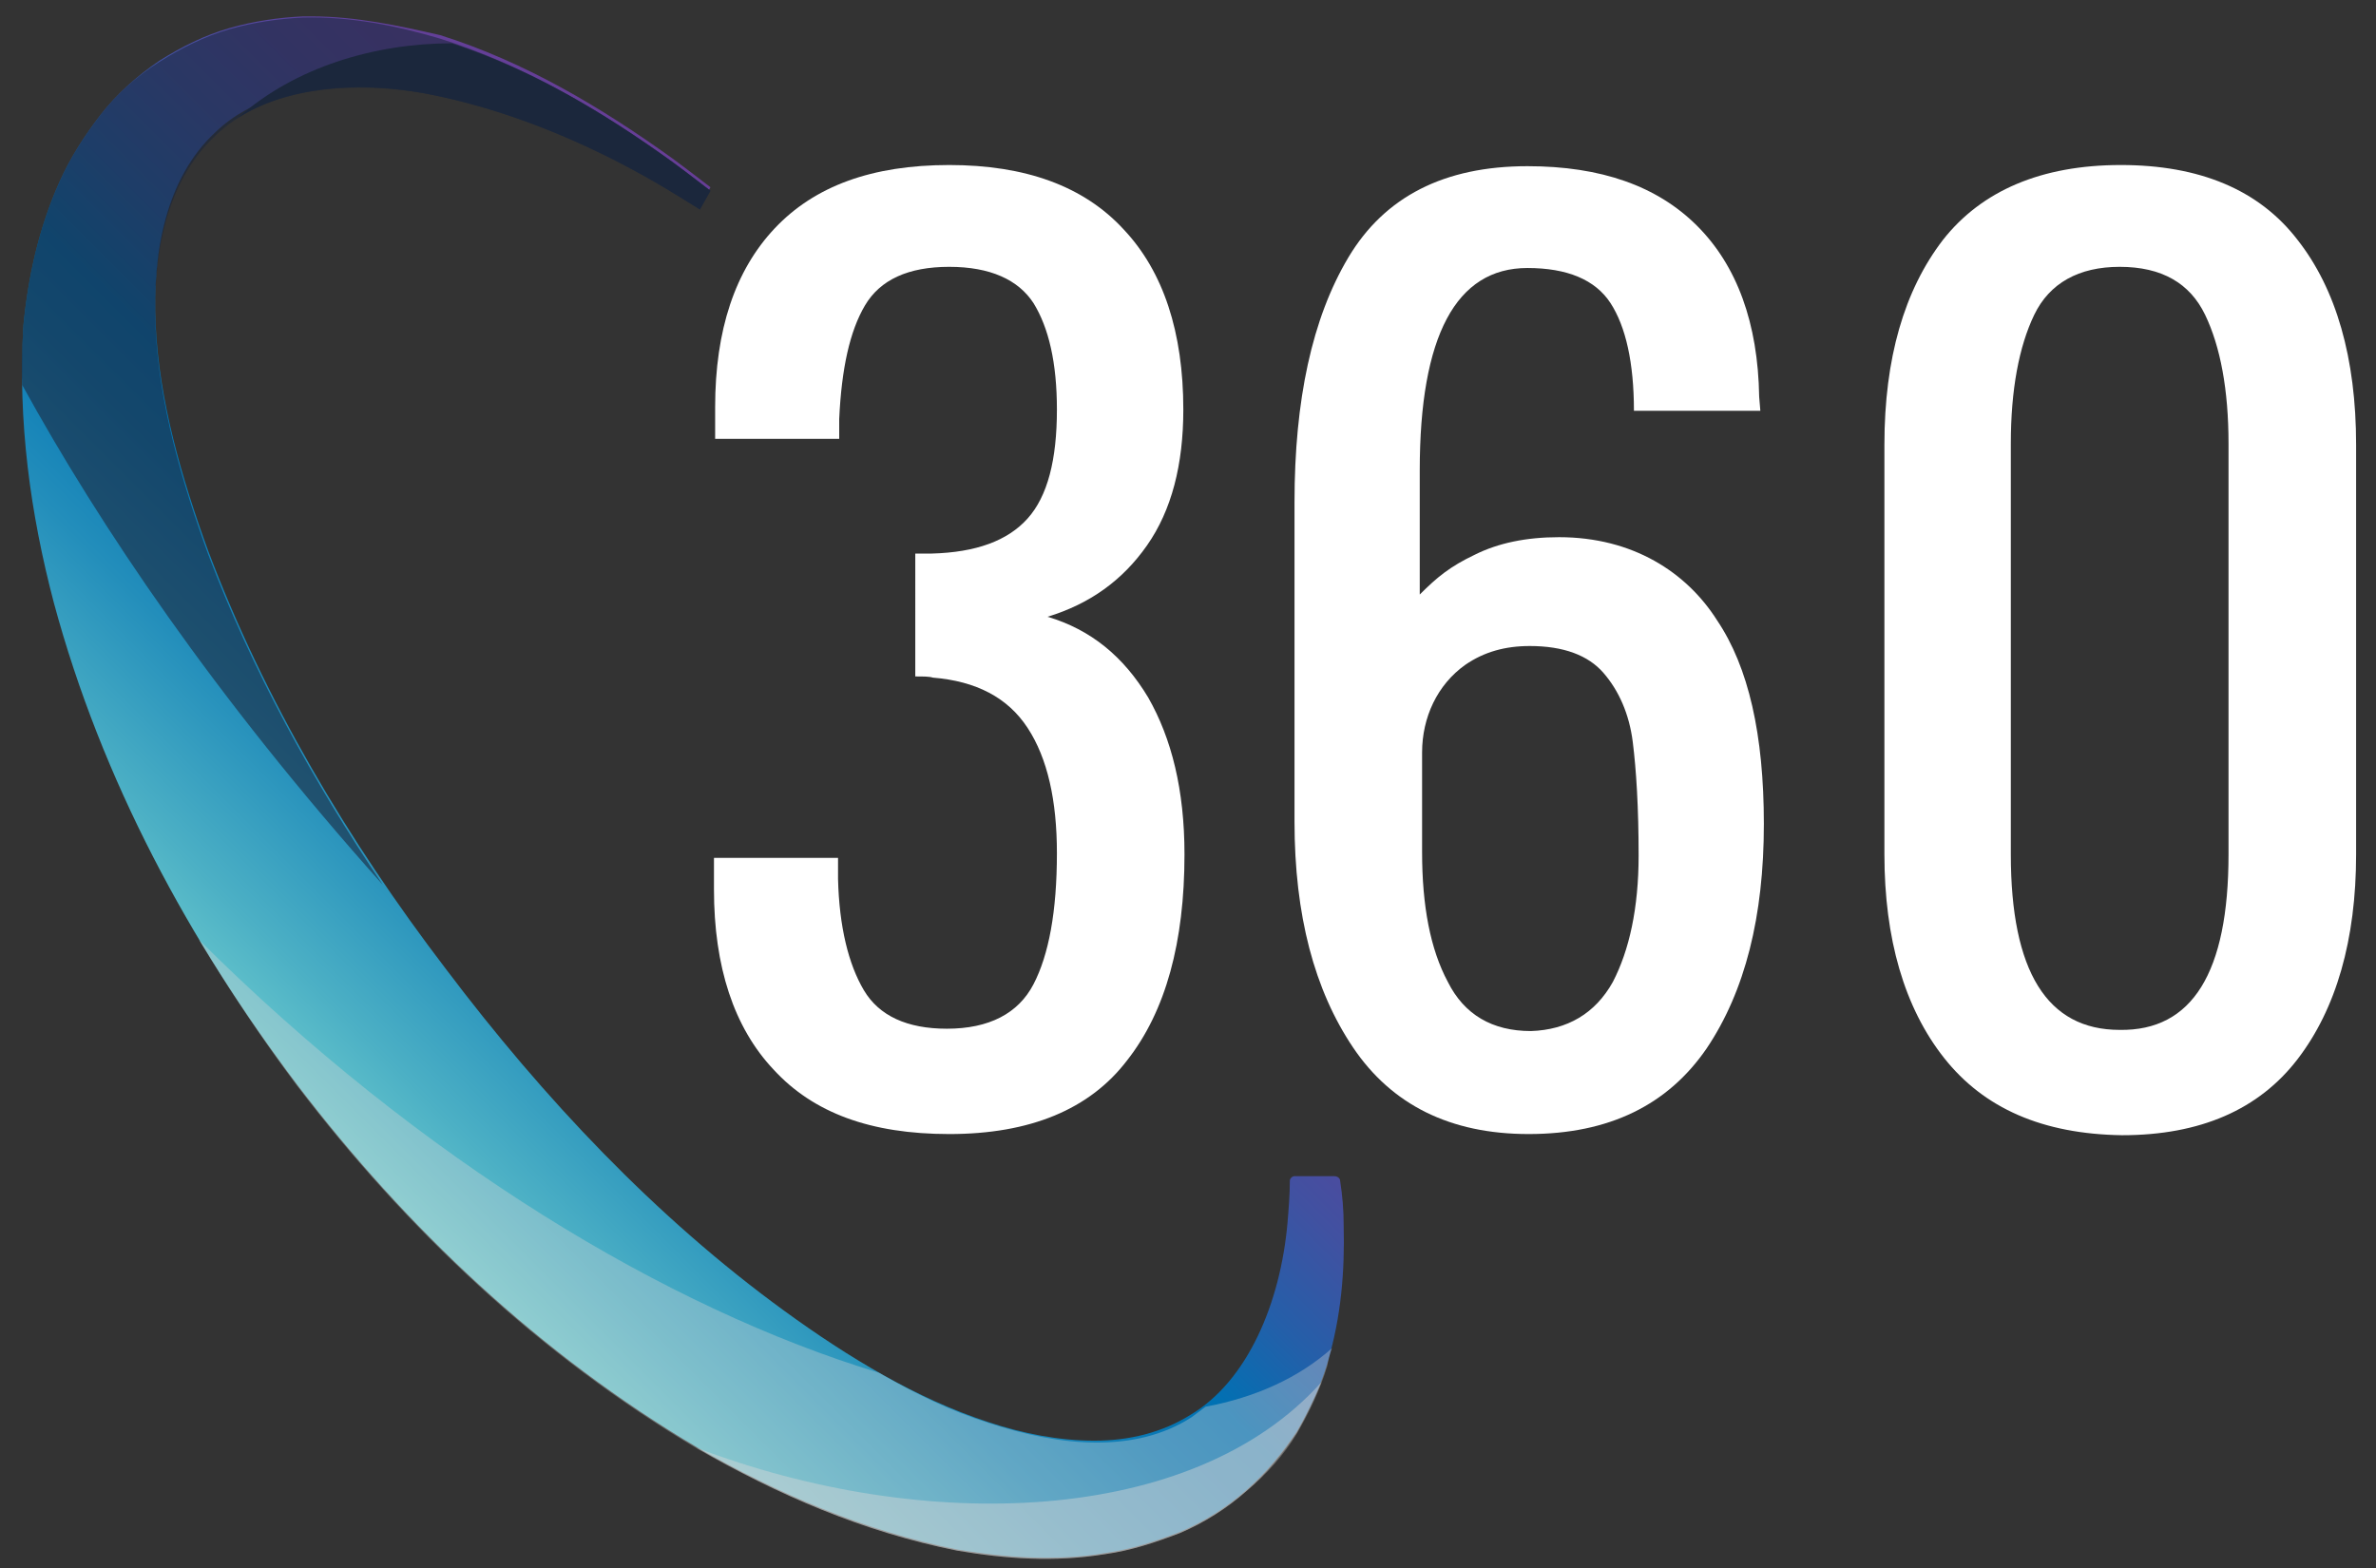 <?xml version="1.0" encoding="utf-8"?>
<!-- Generator: Adobe Illustrator 27.8.1, SVG Export Plug-In . SVG Version: 6.00 Build 0)  -->
<svg version="1.1" id="Layer_1" xmlns="http://www.w3.org/2000/svg" xmlns:xlink="http://www.w3.org/1999/xlink" x="0px" y="0px"
	 viewBox="0 0 203 134" style="enable-background:new 0 0 203 134;" xml:space="preserve">
<rect x="0" y="0" width="203" height="134" fill="#333333" stroke="none"/>
<style type="text/css">
	.st0{fill:#FFFFFF;}
	.st1{fill:url(#SVGID_1_);}
	.st2{opacity:0.6;fill:#1B273C;}
	.st3{opacity:0.35;fill:#D7D7D7;}
	.st4{opacity:0.45;fill:#D7D7D7;}
	.st5{fill:#1B273C;}
</style>
<g>
	<path class="st0" d="M66.1,91.4c-3.4-3.6-5.1-8.8-5.1-15.4v-2.7h10.6v1.8c0.1,4.1,0.9,7.3,2.2,9.5c1.3,2.2,3.7,3.3,7.1,3.3
		c3.6,0,6.1-1.3,7.4-3.8c1.3-2.5,2-6.2,2-11.2c0-4.5-0.8-8.1-2.5-10.7c-1.7-2.6-4.4-4-8.1-4.3c-0.3-0.1-0.8-0.1-1.5-0.1V47.3h1.4
		c3.8-0.1,6.5-1.1,8.2-3c1.7-1.9,2.5-5,2.5-9.3c0-4-0.7-7-2-9.1c-1.3-2-3.7-3.1-7.2-3.1c-3.5,0-5.9,1.1-7.2,3.3
		c-1.3,2.2-2,5.4-2.2,9.7v1.7H61.1v-2.7c0-6.6,1.7-11.7,5.1-15.3c3.4-3.6,8.3-5.4,14.9-5.4c6.5,0,11.5,1.8,14.9,5.5
		c3.4,3.6,5.1,8.8,5.1,15.4c0,4.7-1,8.6-3.1,11.6c-2.1,3-4.9,5-8.5,6.1c3.7,1.1,6.5,3.4,8.6,6.9c2,3.5,3.1,7.9,3.1,13.4
		c0,7.5-1.6,13.4-4.9,17.6c-3.2,4.2-8.3,6.3-15.2,6.3C74.4,96.9,69.5,95.1,66.1,91.4z"/>
	<path class="st0" d="M115.6,89.5c-3.3-4.9-5-11.3-5-19.3V42.9c0-8.7,1.5-15.7,4.6-20.9c3.1-5.2,8.2-7.8,15.3-7.8
		c6.3,0,11.1,1.7,14.5,5.1c3.4,3.4,5.2,8.3,5.3,14.6l0.1,1.2h-10.8c0-4.1-0.7-7.2-2-9.2c-1.3-2-3.7-3-7.1-3c-6.1,0-9.2,5.8-9.2,17.3
		v10.6c1.5-1.5,2.6-2.4,4.7-3.4c2-1,4.4-1.5,7.2-1.5c6.3,0,10.9,3,13.5,7.1c2.7,4,4,9.8,4,17.4c0,7.9-1.6,14.3-4.9,19.2
		c-3.3,4.8-8.3,7.3-15.2,7.3C123.9,96.9,118.9,94.4,115.6,89.5z M137.8,83.9c1.4-2.7,2.2-6.3,2.2-10.8c0-4.1-0.2-7.3-0.5-9.7
		c-0.3-2.4-1.2-4.4-2.5-5.9c-1.3-1.5-3.4-2.3-6.3-2.3c-2.1,0-3.9,0.5-5.5,1.6c0,0,0,0,0,0c-2.4,1.7-3.7,4.5-3.7,7.5v8.5
		c0,4.6,0.7,8.3,2.2,11.1c1.4,2.8,3.8,4.2,7.1,4.2C133.9,88,136.3,86.6,137.8,83.9z"/>
	<path class="st0" d="M166.1,90.4c-3.4-4.3-5.1-10.2-5.1-17.4V38c0-7.4,1.7-13.2,5-17.5c3.3-4.2,8.4-6.4,15.2-6.4
		c6.7,0,11.8,2.1,15.1,6.4c3.3,4.2,5,10.1,5,17.5v35c0,7.3-1.7,13.2-5,17.5c-3.3,4.3-8.3,6.5-15,6.5
		C174.5,96.9,169.5,94.7,166.1,90.4z M190.4,73V37.9c0-4.6-0.7-8.3-2-11c-1.3-2.7-3.7-4.1-7.3-4.1c-3.5,0-6,1.4-7.3,4.1
		c-1.3,2.7-2,6.4-2,11V73c0,10,3.1,15,9.3,15C187.3,88.1,190.4,83.1,190.4,73z"/>
</g>
<g>
	<g>
		<linearGradient id="SVGID_1_" gradientUnits="userSpaceOnUse" x1="28.535" y1="97.6" x2="85.246" y2="40.889">
			<stop  offset="0" style="stop-color:#6AC9CD"/>
			<stop  offset="0.103" style="stop-color:#4CB0C5"/>
			<stop  offset="0.264" style="stop-color:#238EBB"/>
			<stop  offset="0.391" style="stop-color:#0979B5"/>
			<stop  offset="0.468" style="stop-color:#0071B3"/>
			<stop  offset="0.574" style="stop-color:#245FA9"/>
			<stop  offset="0.684" style="stop-color:#4151A1"/>
			<stop  offset="0.792" style="stop-color:#56469C"/>
			<stop  offset="0.899" style="stop-color:#634098"/>
			<stop  offset="1" style="stop-color:#673E97"/>
		</linearGradient>
		<path class="st1" d="M26.6,1.4c-0.2,0-0.5,0-0.7,0c-2.1,0.1-4.2,0.4-6.3,1c-2.1,0.6-4.1,1.6-6,2.8C11.7,6.5,10,8,8.6,9.8
			c-1.4,1.8-2.6,3.7-3.5,5.7c-1.8,4-2.7,8.2-3.1,12.3C1.5,36,2.6,43.9,4.6,51.5c4.1,15.2,11.6,29,20.8,41.2
			c9.3,12.2,20.7,23,34.2,31c6.8,3.9,14.2,7.1,22.2,8.7c2.4,0.4,5,0.7,7.5,0.7c1.7,0,3.4-0.1,5.1-0.4c2.2-0.3,4.3-1,6.4-1.8
			c2.1-0.9,4-2.1,5.7-3.6c1.7-1.5,3.1-3.2,4.3-5c1.1-1.9,2-3.8,2.6-5.8c1.2-4,1.5-7.9,1.4-11.8c0-1.3-0.1-2.5-0.3-3.8
			c0-0.2-0.2-0.4-0.5-0.4h-3.4c-0.2,0-0.4,0.2-0.4,0.4c0,1.2-0.1,2.4-0.2,3.6c-0.6,6.8-3.4,13.5-8.3,16.4c-2.4,1.5-5.2,2.2-8.2,2.2
			c-3,0-6.1-0.6-9.1-1.6c-6.1-2-11.9-5.5-17.4-9.5c-11-8-20.6-18.2-28.9-29.2c-8.4-11-15.5-23-20.3-35.7c-2.3-6.3-4.2-12.9-4.5-19.3
			c-0.3-6.3,0.9-12.6,5.1-16.5c3-2.9,7.6-4.1,12.5-4.1c1.8,0,3.7,0.2,5.5,0.5c6.8,1.3,13.6,4.1,19.8,7.7c1.2,0.7,3.6,2.2,3.6,2.2
			l0.9-1.6c0,0-2.2-1.7-3.3-2.5c-6-4.3-12.5-8.2-19.8-10.5C34.1,2.2,30.4,1.4,26.6,1.4L26.6,1.4z"/>
	</g>
	<path class="st2" d="M17.8,47.4c-2.3-6.3-4.2-12.9-4.5-19.3c-0.3-6.3,0.9-12.6,5.1-16.5c4.1-4,11.2-4.8,18-3.6
		c6.8,1.3,13.6,4.1,19.8,7.7c1.2,0.7,3.6,2.2,3.6,2.2l0.9-1.6c0,0-2.2-1.7-3.3-2.5c-6-4.3-12.5-8.2-19.8-10.5
		c-3.7-1.1-7.6-1.9-11.7-1.8c-2.1,0.1-4.2,0.4-6.3,1c-2.1,0.6-4.1,1.6-6,2.8C11.7,6.5,10,8,8.6,9.8c-1.4,1.8-2.6,3.7-3.5,5.7
		c-1.8,4-2.7,8.2-3.1,12.3c-0.1,1.7-0.2,3.4-0.1,5.1c6.6,12,16.4,26.6,30.8,42.7C26.7,66.7,21.5,57.2,17.8,47.4z"/>
	<path class="st3" d="M110.8,122.5c1.1-1.9,2-3.8,2.6-5.8c0.1-0.5,0.2-1,0.4-1.5c-2.8,2.5-6.5,4.2-10.8,5c-0.4,0.3-0.8,0.6-1.2,0.9
		c-4.8,3.1-11.2,2.5-17.3,0.5c-3.2-1-6.3-2.5-9.4-4.3C57,111.8,36,99.2,17,80.3c2.6,4.3,5.4,8.5,8.4,12.5c9.3,12.2,20.7,23,34.2,31
		c6.8,3.9,14.2,7.1,22.2,8.7c4.1,0.7,8.3,1,12.6,0.3c2.2-0.3,4.3-1,6.4-1.8c2.1-0.9,4-2.1,5.7-3.6
		C108.2,126,109.7,124.3,110.8,122.5z"/>
	<path class="st4" d="M59.5,123.7C59.5,123.7,59.5,123.8,59.5,123.7c6.9,4,14.2,7.2,22.3,8.8c4.1,0.7,8.3,1,12.6,0.3
		c2.2-0.3,4.3-1,6.4-1.8c2.1-0.9,4-2.1,5.7-3.6c1.7-1.5,3.1-3.2,4.3-5c0.8-1.4,1.5-2.9,2.1-4.3C101.9,130.4,78.9,131.1,59.5,123.7z"
		/>
	<path class="st5" d="M20.3,10.1C24.5,7.4,30.6,6.9,36.4,8c6.8,1.3,13.6,4.1,19.8,7.7c1.2,0.7,3.6,2.2,3.6,2.2l0.9-1.6
		c0,0-2.2-1.7-3.3-2.5C51.7,9.7,45.6,6,38.6,3.7C32.1,3.7,25.2,5.7,20.3,10.1z"/>
</g>
</svg>
